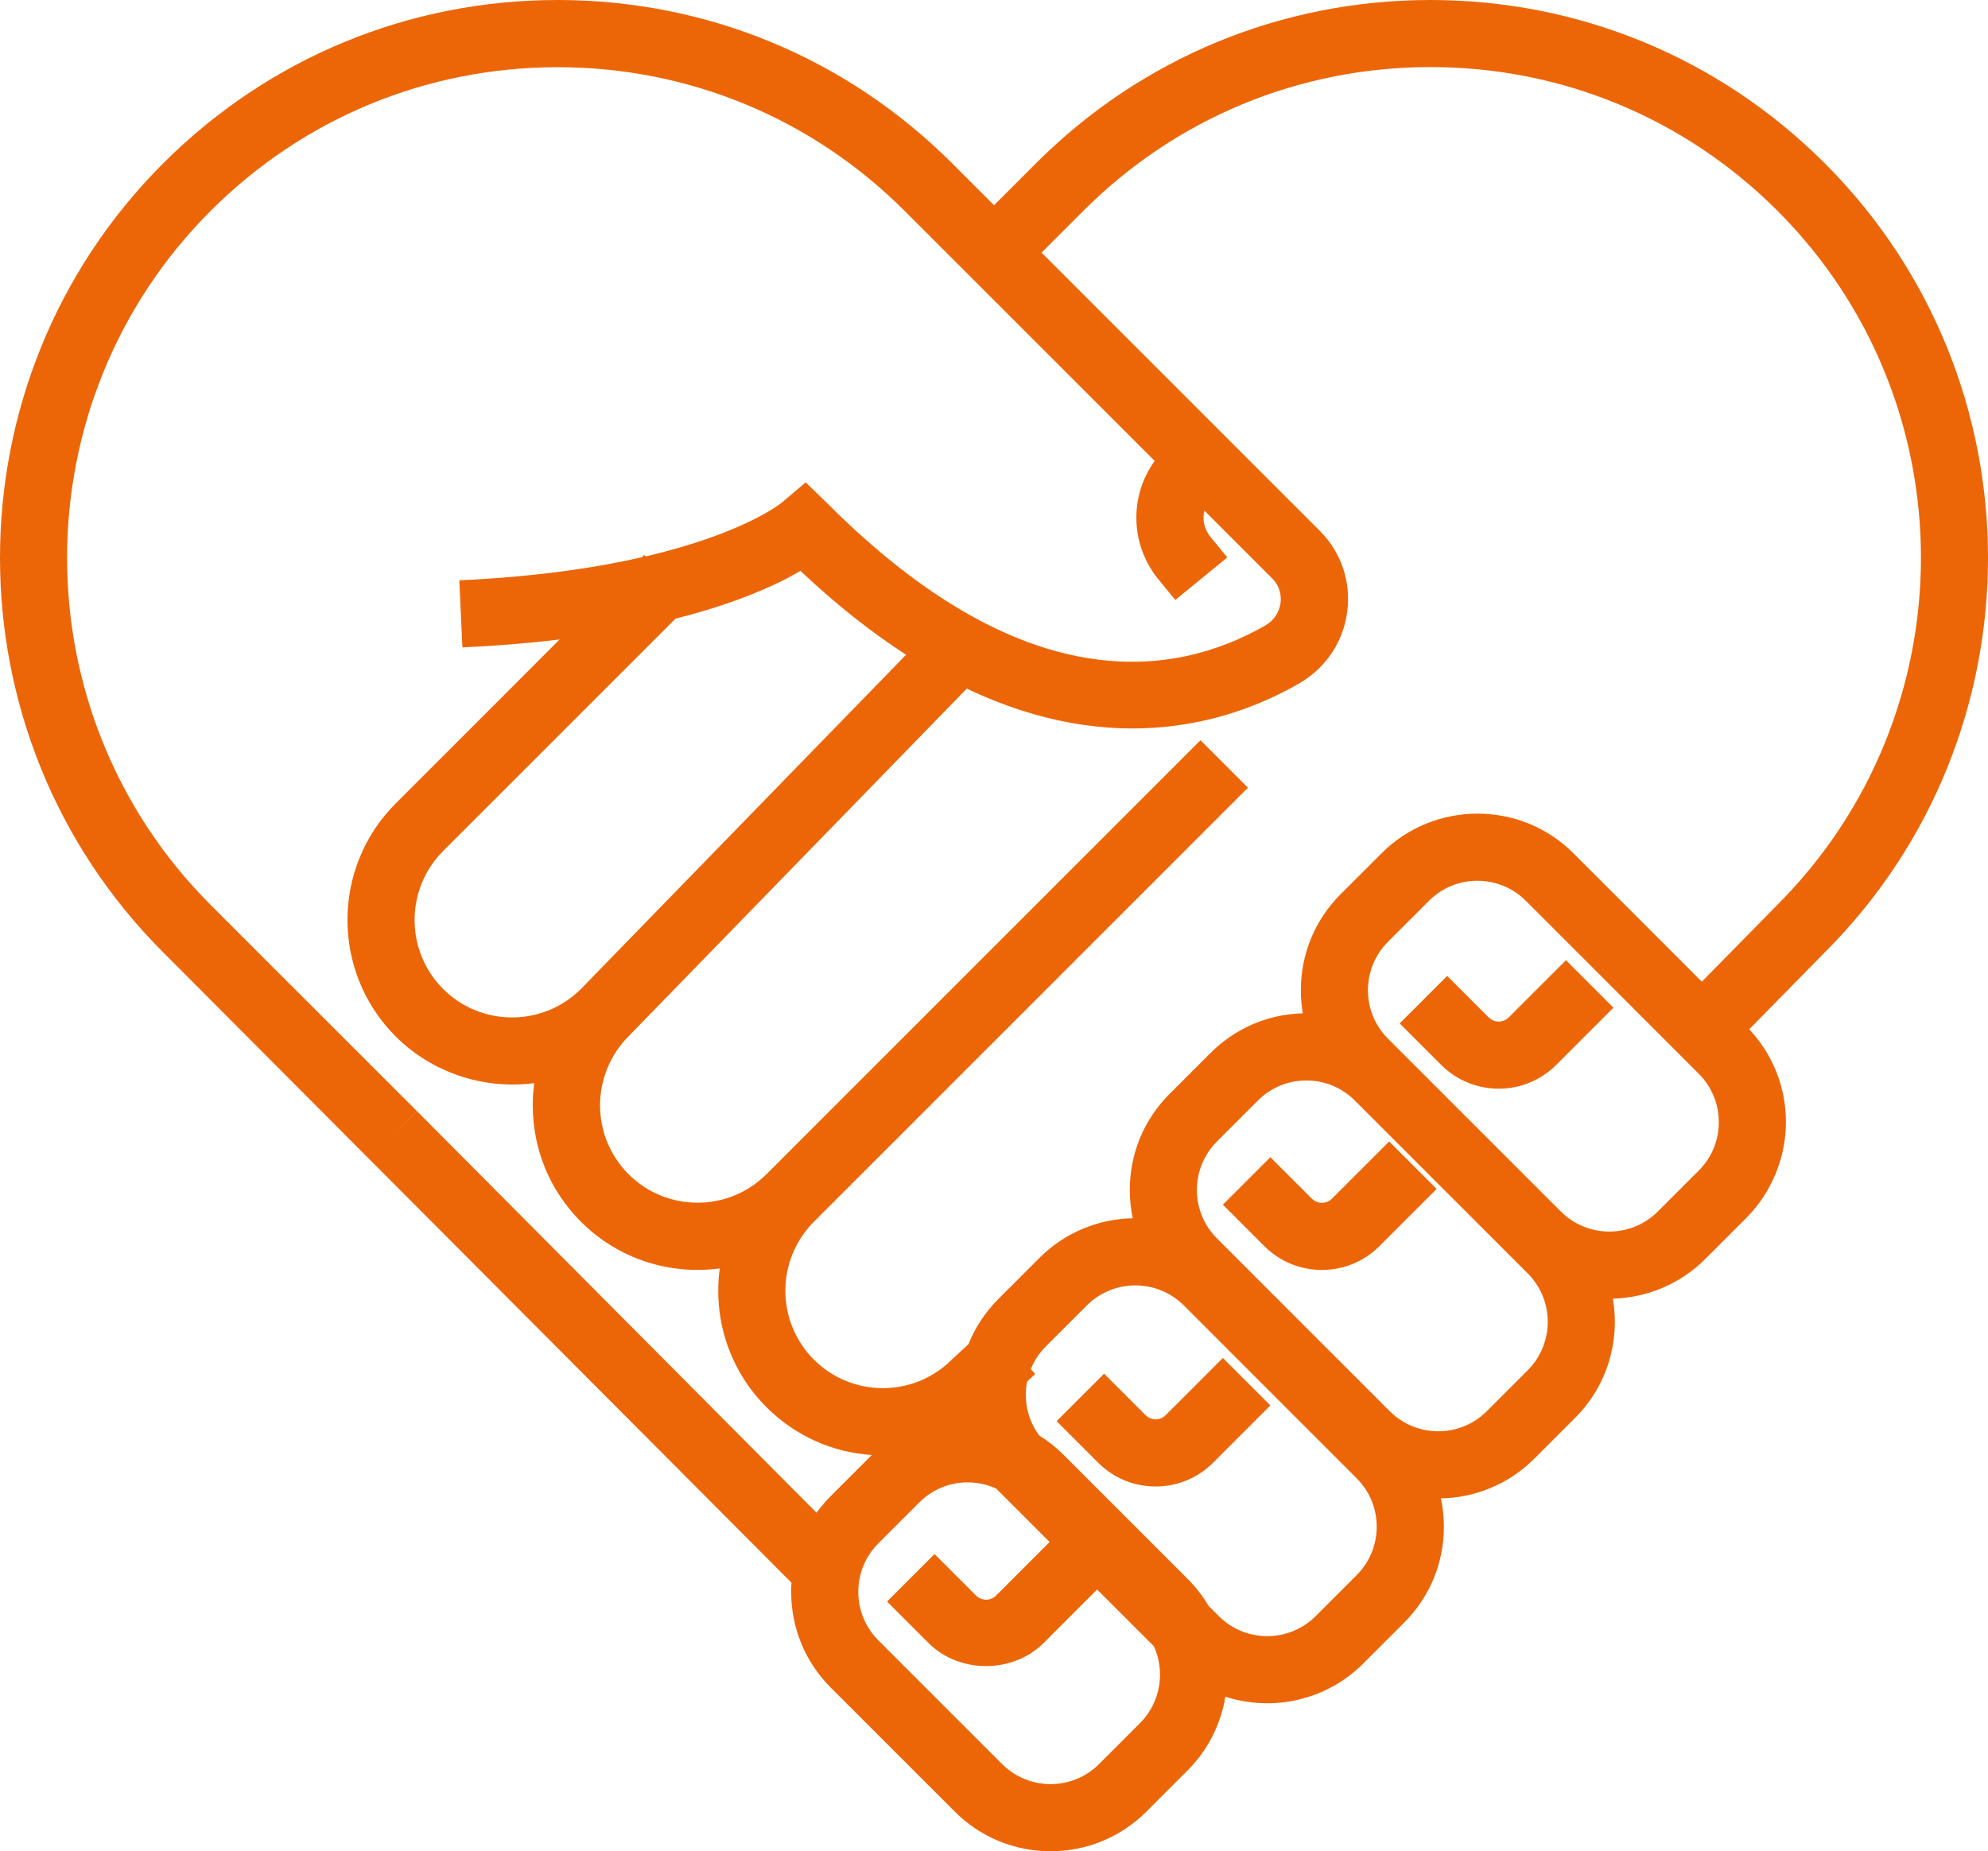<?xml version="1.0" encoding="UTF-8"?> <svg xmlns="http://www.w3.org/2000/svg" id="Layer_2" viewBox="0 0 452.57 421.49"><defs><style>.cls-1{fill:#ec6608;}</style></defs><g id="Layer_1-2"><path class="cls-1" d="M239.17,421.49c-8.25,0-16.01-3.21-21.84-9.05l-28.17-28.17c-5.84-5.83-9.05-13.59-9.05-21.85,0-.7,.02-1.39,.07-2.08L37.14,216.82c-49.52-49.52-49.52-130.1,0-179.62C61.13,13.21,93.02,0,126.95,0s65.82,13.21,89.81,37.2l9.53,9.53,9.53-9.53C259.8,13.21,291.7,0,325.62,0s65.82,13.21,89.81,37.2c49.52,49.52,49.52,130.1,0,179.62l-17.22,17.53c5.4,5.75,8.36,13.21,8.36,21.14s-3.21,16.01-9.05,21.84l-9.32,9.32c-5.82,5.81-13.39,8.82-21.03,9.02,1.65,9.56-1.21,19.76-8.58,27.13l-9.32,9.32c-5.87,5.87-13.53,8.88-21.24,9.03,.44,2.1,.67,4.26,.67,6.45,0,8.25-3.21,16.01-9.05,21.84l-9.32,9.32c-8.47,8.47-20.67,10.99-31.38,7.54-1.01,6.16-3.88,12.08-8.63,16.82l-9.32,9.32c-5.84,5.84-13.59,9.05-21.84,9.05Zm-18.85-83.99c-4,0-8,1.52-11.04,4.57l-9.32,9.32c-2.95,2.95-4.57,6.87-4.57,11.04s1.63,8.09,4.57,11.04l28.17,28.17c6.09,6.09,15.98,6.09,22.07,0l9.32-9.32c4.73-4.73,5.78-11.76,3.16-17.51l-12.92-12.91-12.18,12.18c-7.01,7-19.21,7-26.2,0l-9.44-9.44,10.81-10.81,9.44,9.44c.83,.83,1.79,.95,2.29,.95s1.47-.12,2.29-.95l12.18-12.18-11.66-11.66c-.17-.17-.33-.34-.5-.51-2.05-.94-4.27-1.41-6.48-1.41Zm54.8,28.11l2.33,2.34c6.09,6.09,15.98,6.09,22.07,0l9.32-9.32c2.95-2.95,4.57-6.86,4.57-11.03s-1.63-8.09-4.57-11.03l-39.34-39.35c-6.1-6.09-15.99-6.08-22.08,0l-9.32,9.32c-1.51,1.51-2.67,3.27-3.44,5.19l1.01,1.1-1.84,1.7c-.2,1-.3,2.02-.3,3.05,0,3.37,1.06,6.58,3.03,9.24,2.01,1.25,3.89,2.73,5.6,4.45l28.17,28.17c1.9,1.89,3.49,3.98,4.79,6.18ZM94.91,252.97l90.98,91.45c.98-1.35,2.06-2.63,3.27-3.84l9.31-9.31c-9.07-.59-17.51-4.41-24-10.9-8.6-8.6-12.14-20.37-10.62-31.58-11.23,1.52-22.98-2.02-31.59-10.62-7.08-7.08-10.98-16.49-10.98-26.51,0-1.71,.11-3.39,.34-5.06-11.46,1.53-23.28-2.36-31.56-10.64-14.61-14.61-14.61-38.4,0-53.01l37.34-37.35c-6.7,.81-14.05,1.43-22.13,1.8l-.71-15.27c17.28-.8,30.94-2.83,41.55-5.25l.55-.54,.34,.34c22.5-5.25,30.92-12.19,31.04-12.29l5.37-4.57,5.07,4.92c44.57,44.57,78.77,39.63,99.61,27.64,1.89-1.09,3.13-2.94,3.42-5.07,.16-1.23,.13-3.59-1.92-5.64l-15.41-15.41c-.49,2.03-.05,4.24,1.37,5.97l3.84,4.69-11.83,9.68-3.84-4.69c-6.46-7.91-6.65-18.94-.85-26.96l-56.93-56.93c-21.1-21.1-49.16-32.72-79-32.72s-57.9,11.62-79,32.72c-43.56,43.56-43.56,114.44,0,158l46.95,46.94-5.41,5.41,5.43-5.4Zm202.49-6.97c-4.17,0-8.09,1.62-11.04,4.57l-9.32,9.32c-6.09,6.09-6.09,15.99,0,22.07l39.34,39.35c6.1,6.09,15.99,6.08,22.08,0l9.32-9.32c6.09-6.09,6.09-15.99,0-22.07l-39.35-39.35c-2.95-2.95-6.87-4.57-11.04-4.57Zm-112.12,32.17c-8.65,8.66-8.65,22.74,0,31.39,8.65,8.65,22.73,8.66,31.39,0l3.79-3.5c1.54-3.83,3.85-7.34,6.85-10.34l9.32-9.32c5.87-5.87,13.53-8.88,21.24-9.03-.44-2.1-.67-4.26-.67-6.46,0-8.25,3.21-16.01,9.05-21.84l9.32-9.32c5.64-5.64,13.07-8.83,21.01-9.04-.29-1.72-.44-3.48-.44-5.26,0-8.25,3.21-16.01,9.05-21.85l9.32-9.32c12.04-12.04,31.65-12.05,43.69,0l29.23,29.23,17.16-17.47c43.61-43.61,43.61-114.49,.05-158.05-21.1-21.1-49.16-32.72-79-32.72s-57.9,11.62-79,32.72l-9.53,9.53,63.32,63.32c4.89,4.89,7.17,11.61,6.26,18.45-.91,6.89-4.9,12.83-10.95,16.32-15.05,8.66-41.66,17.35-75.65,1.17l-76.93,79.09c-8.73,8.73-8.73,22.81-.07,31.47,8.66,8.66,22.74,8.65,31.4,0l98.8-98.81,10.81,10.81-98.8,98.81Zm151.06-77.64c-4.16,0-8.09,1.62-11.04,4.57l-9.32,9.32c-6.09,6.09-6.09,15.99,0,22.07l39.35,39.35c6.08,6.08,15.98,6.08,22.07,0l9.32-9.32c2.95-2.95,4.57-6.86,4.57-11.03s-1.63-8.09-4.57-11.03l-39.34-39.35c-2.95-2.95-6.87-4.57-11.04-4.57Zm-182.55-59.68l-52.92,52.92c-8.65,8.66-8.65,22.74,0,31.39,8.66,8.66,22.74,8.65,31.39,0l74.01-76.09c-7.71-4.98-15.74-11.26-24.04-19.09-5.28,3.09-14.32,7.31-28.45,10.87Zm109.29,197.59c-4.95,0-9.6-1.93-13.1-5.43l-9.44-9.44,10.81-10.81,9.44,9.44c.83,.83,1.79,.95,2.29,.95s1.47-.12,2.29-.95l13.02-13.02,10.81,10.81-13.02,13.02c-3.5,3.5-8.16,5.43-13.1,5.43Zm37.85-49.3c-4.74,0-9.48-1.81-13.1-5.42l-9.44-9.44,10.81-10.81,9.44,9.44c.83,.83,1.79,.95,2.29,.95s1.47-.12,2.29-.95l13.02-13.02,10.81,10.81-13.02,13.02c-3.61,3.61-8.35,5.42-13.1,5.42Zm40.25-41.27c-4.74,0-9.48-1.81-13.1-5.42l-9.44-9.44,10.81-10.81,9.44,9.44c1.26,1.26,3.31,1.27,4.58,0l13.02-13.02,10.81,10.81-13.02,13.02c-3.61,3.61-8.35,5.42-13.1,5.42Z"></path></g></svg> 